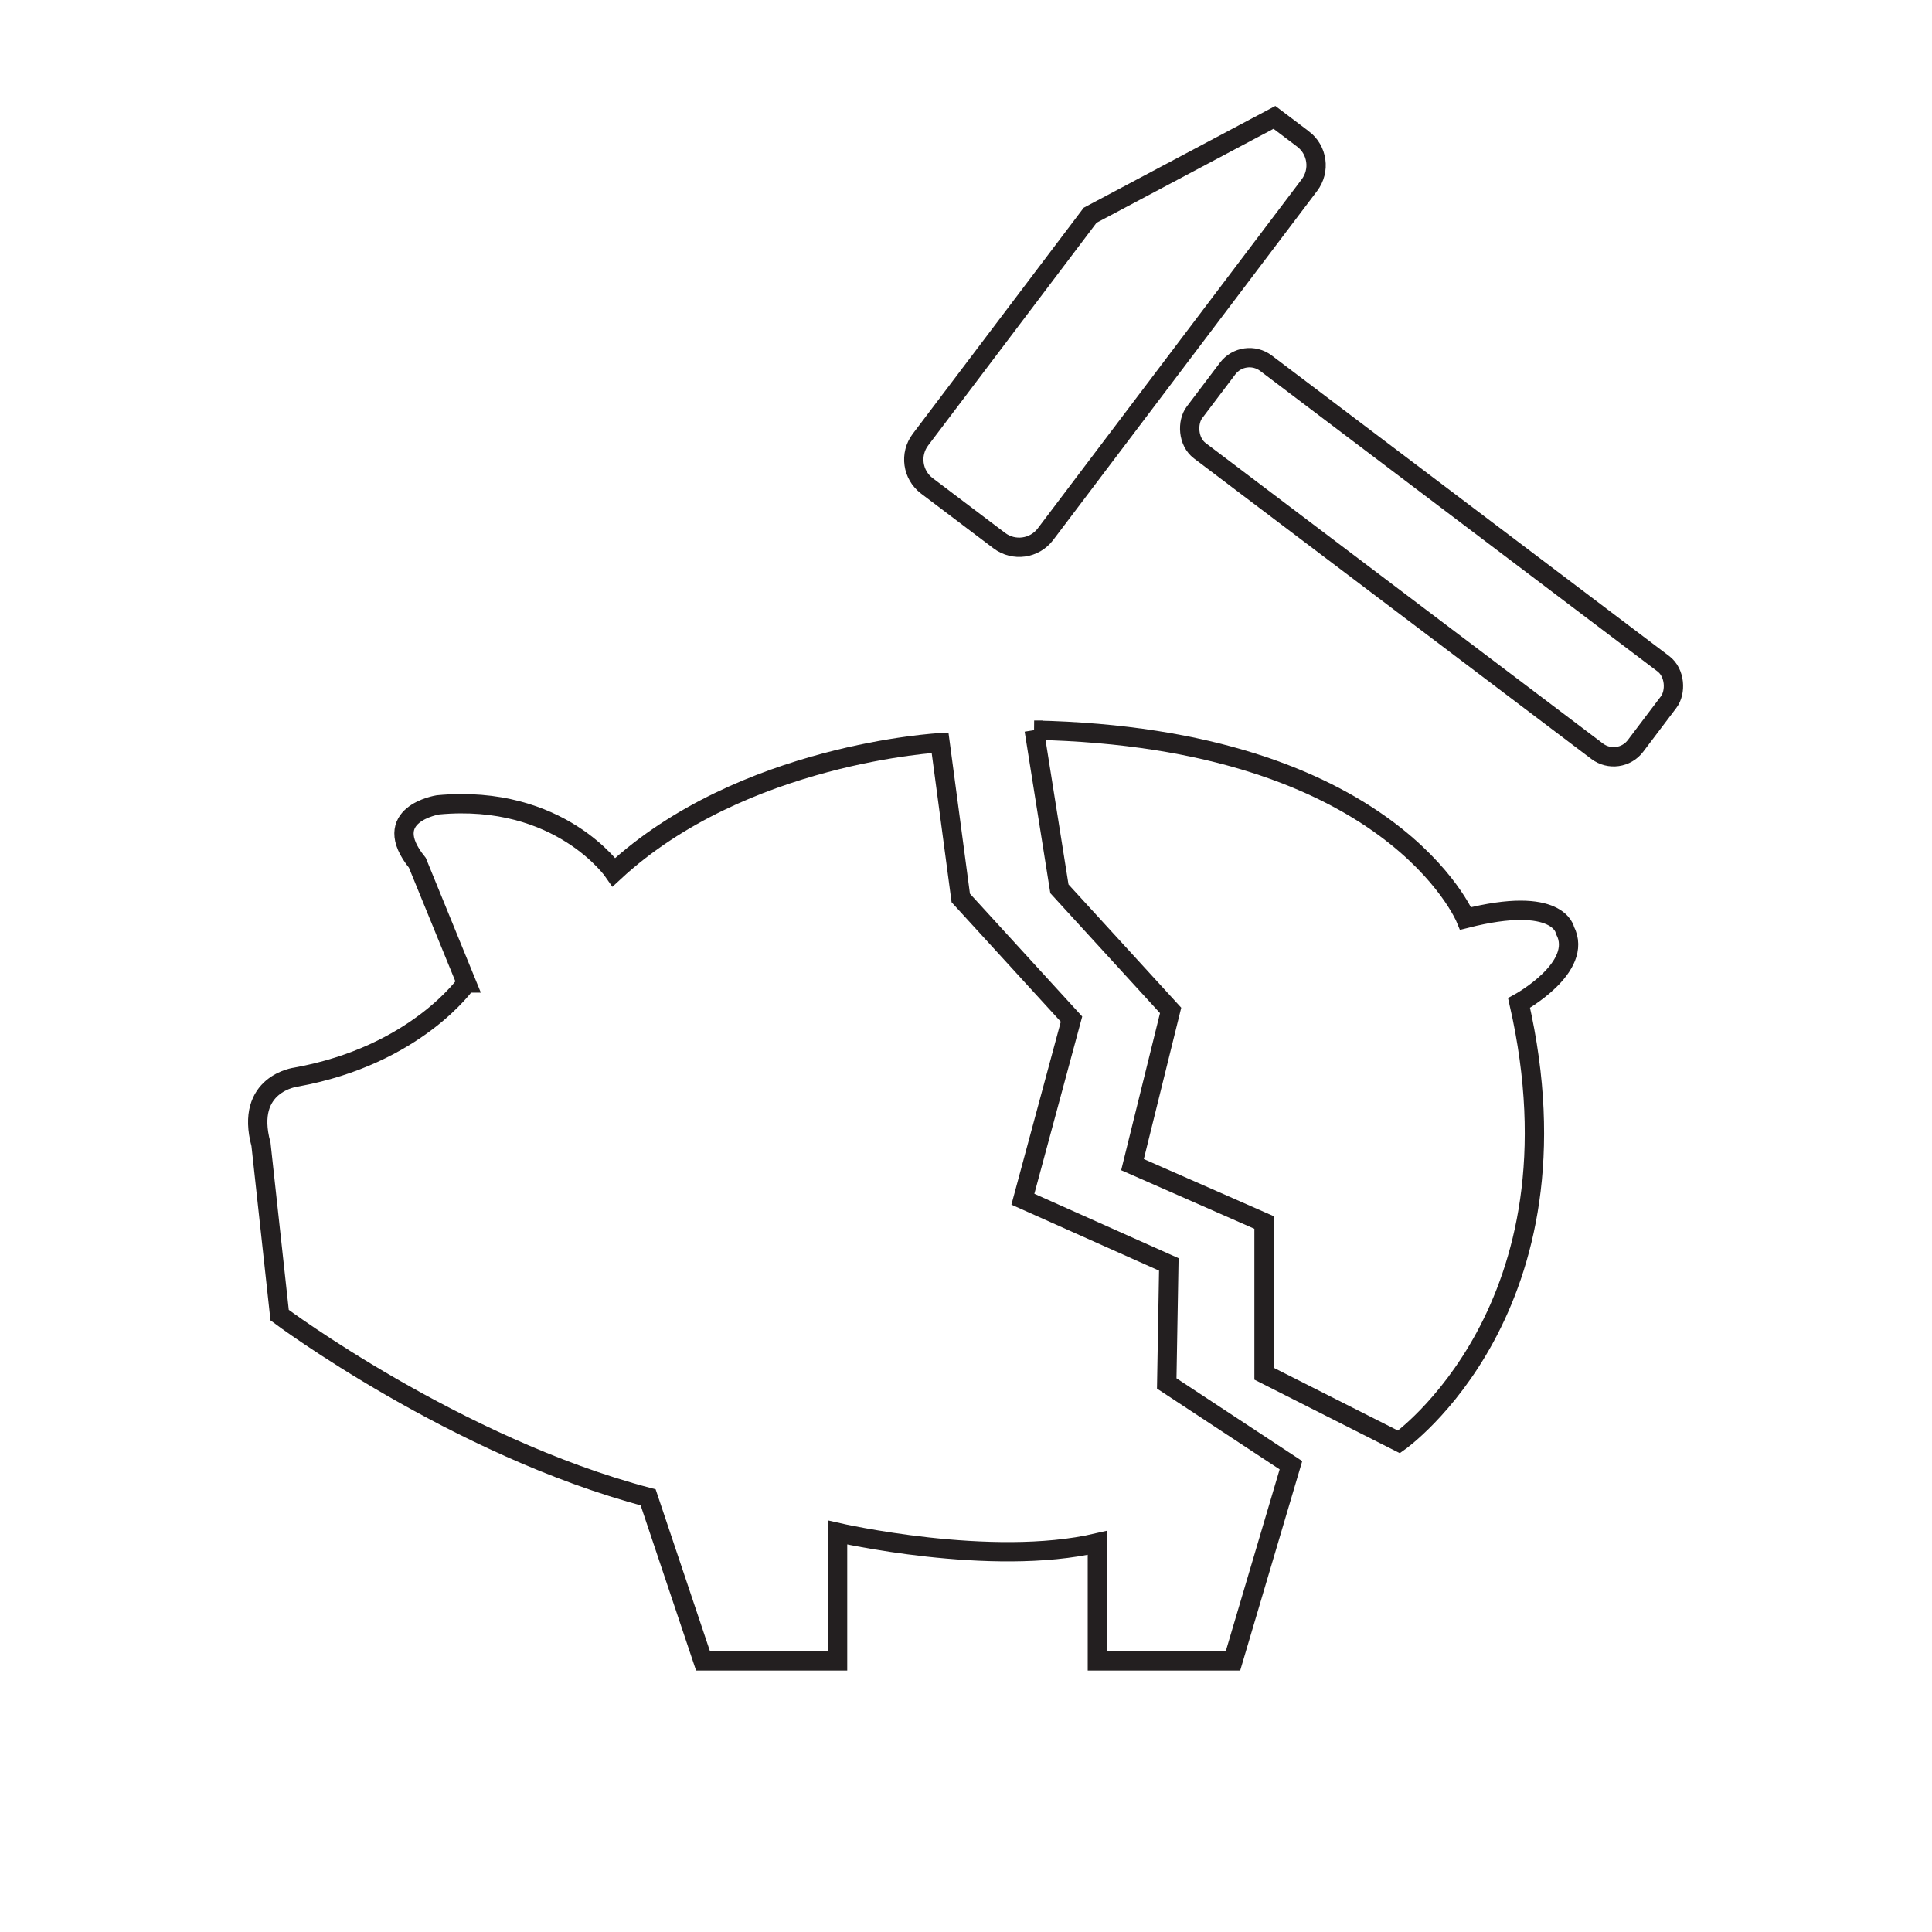 <?xml version="1.0" encoding="UTF-8"?>
<svg id="Layer_1" xmlns="http://www.w3.org/2000/svg" version="1.1" viewBox="0 0 800 800">
  <!-- Generator: Adobe Illustrator 29.7.1, SVG Export Plug-In . SVG Version: 2.1.1 Build 8)  -->
  <defs>
    <style>
      .st0 {
        fill: none;
        stroke: #231f20;
        stroke-miterlimit: 10;
        stroke-width: 8px;
      }
    </style>
  </defs>
  <path class="st0" d="M193.11,407.02s-20.75,29.97-70.47,38.97c0,0-21.43,2.57-14.57,27.86l7.72,70.72s72.86,54.43,152.59,75.44l22.72,67.72h55.72v-53.15s63.44,14.57,107.58,4.29v48.86h56.15l24-81.01-51.43-33.86.86-49.29-60.43-27,20.14-74.58-45.86-50.15-8.57-64.29s-81.87,4.29-135.01,53.58c0,0-22.29-32.57-72.86-27.86,0,0-24.86,3.86-8.57,24l20.33,49.75Z"/>
  <path class="st0" d="M428.24,302.34l10.44,65.7,46.05,50.35-15.79,63.86,54.47,23.95v62.63l55.87,28.24s78.59-55.26,49.73-181.75c0,0,27.02-14.74,19.03-30.09,0,0-2.46-14.74-41.14-4.91,0,0-30.7-74.91-178.68-77.98Z"/>
  <rect class="st0" x="478.35" y="207.99" width="228.96" height="45.43" rx="11.34" ry="11.34" transform="translate(259.11 -310.87) rotate(37.1)"/>
  <path class="st0" d="M539.53,57.53l-11.81-8.93-76.32,40.53-70.26,92.92c-4.55,6.02-3.36,14.58,2.66,19.13l29.98,22.67c6.02,4.55,14.58,3.36,19.13-2.66l109.29-144.53c4.55-6.02,3.36-14.58-2.66-19.13Z"/>
</svg>